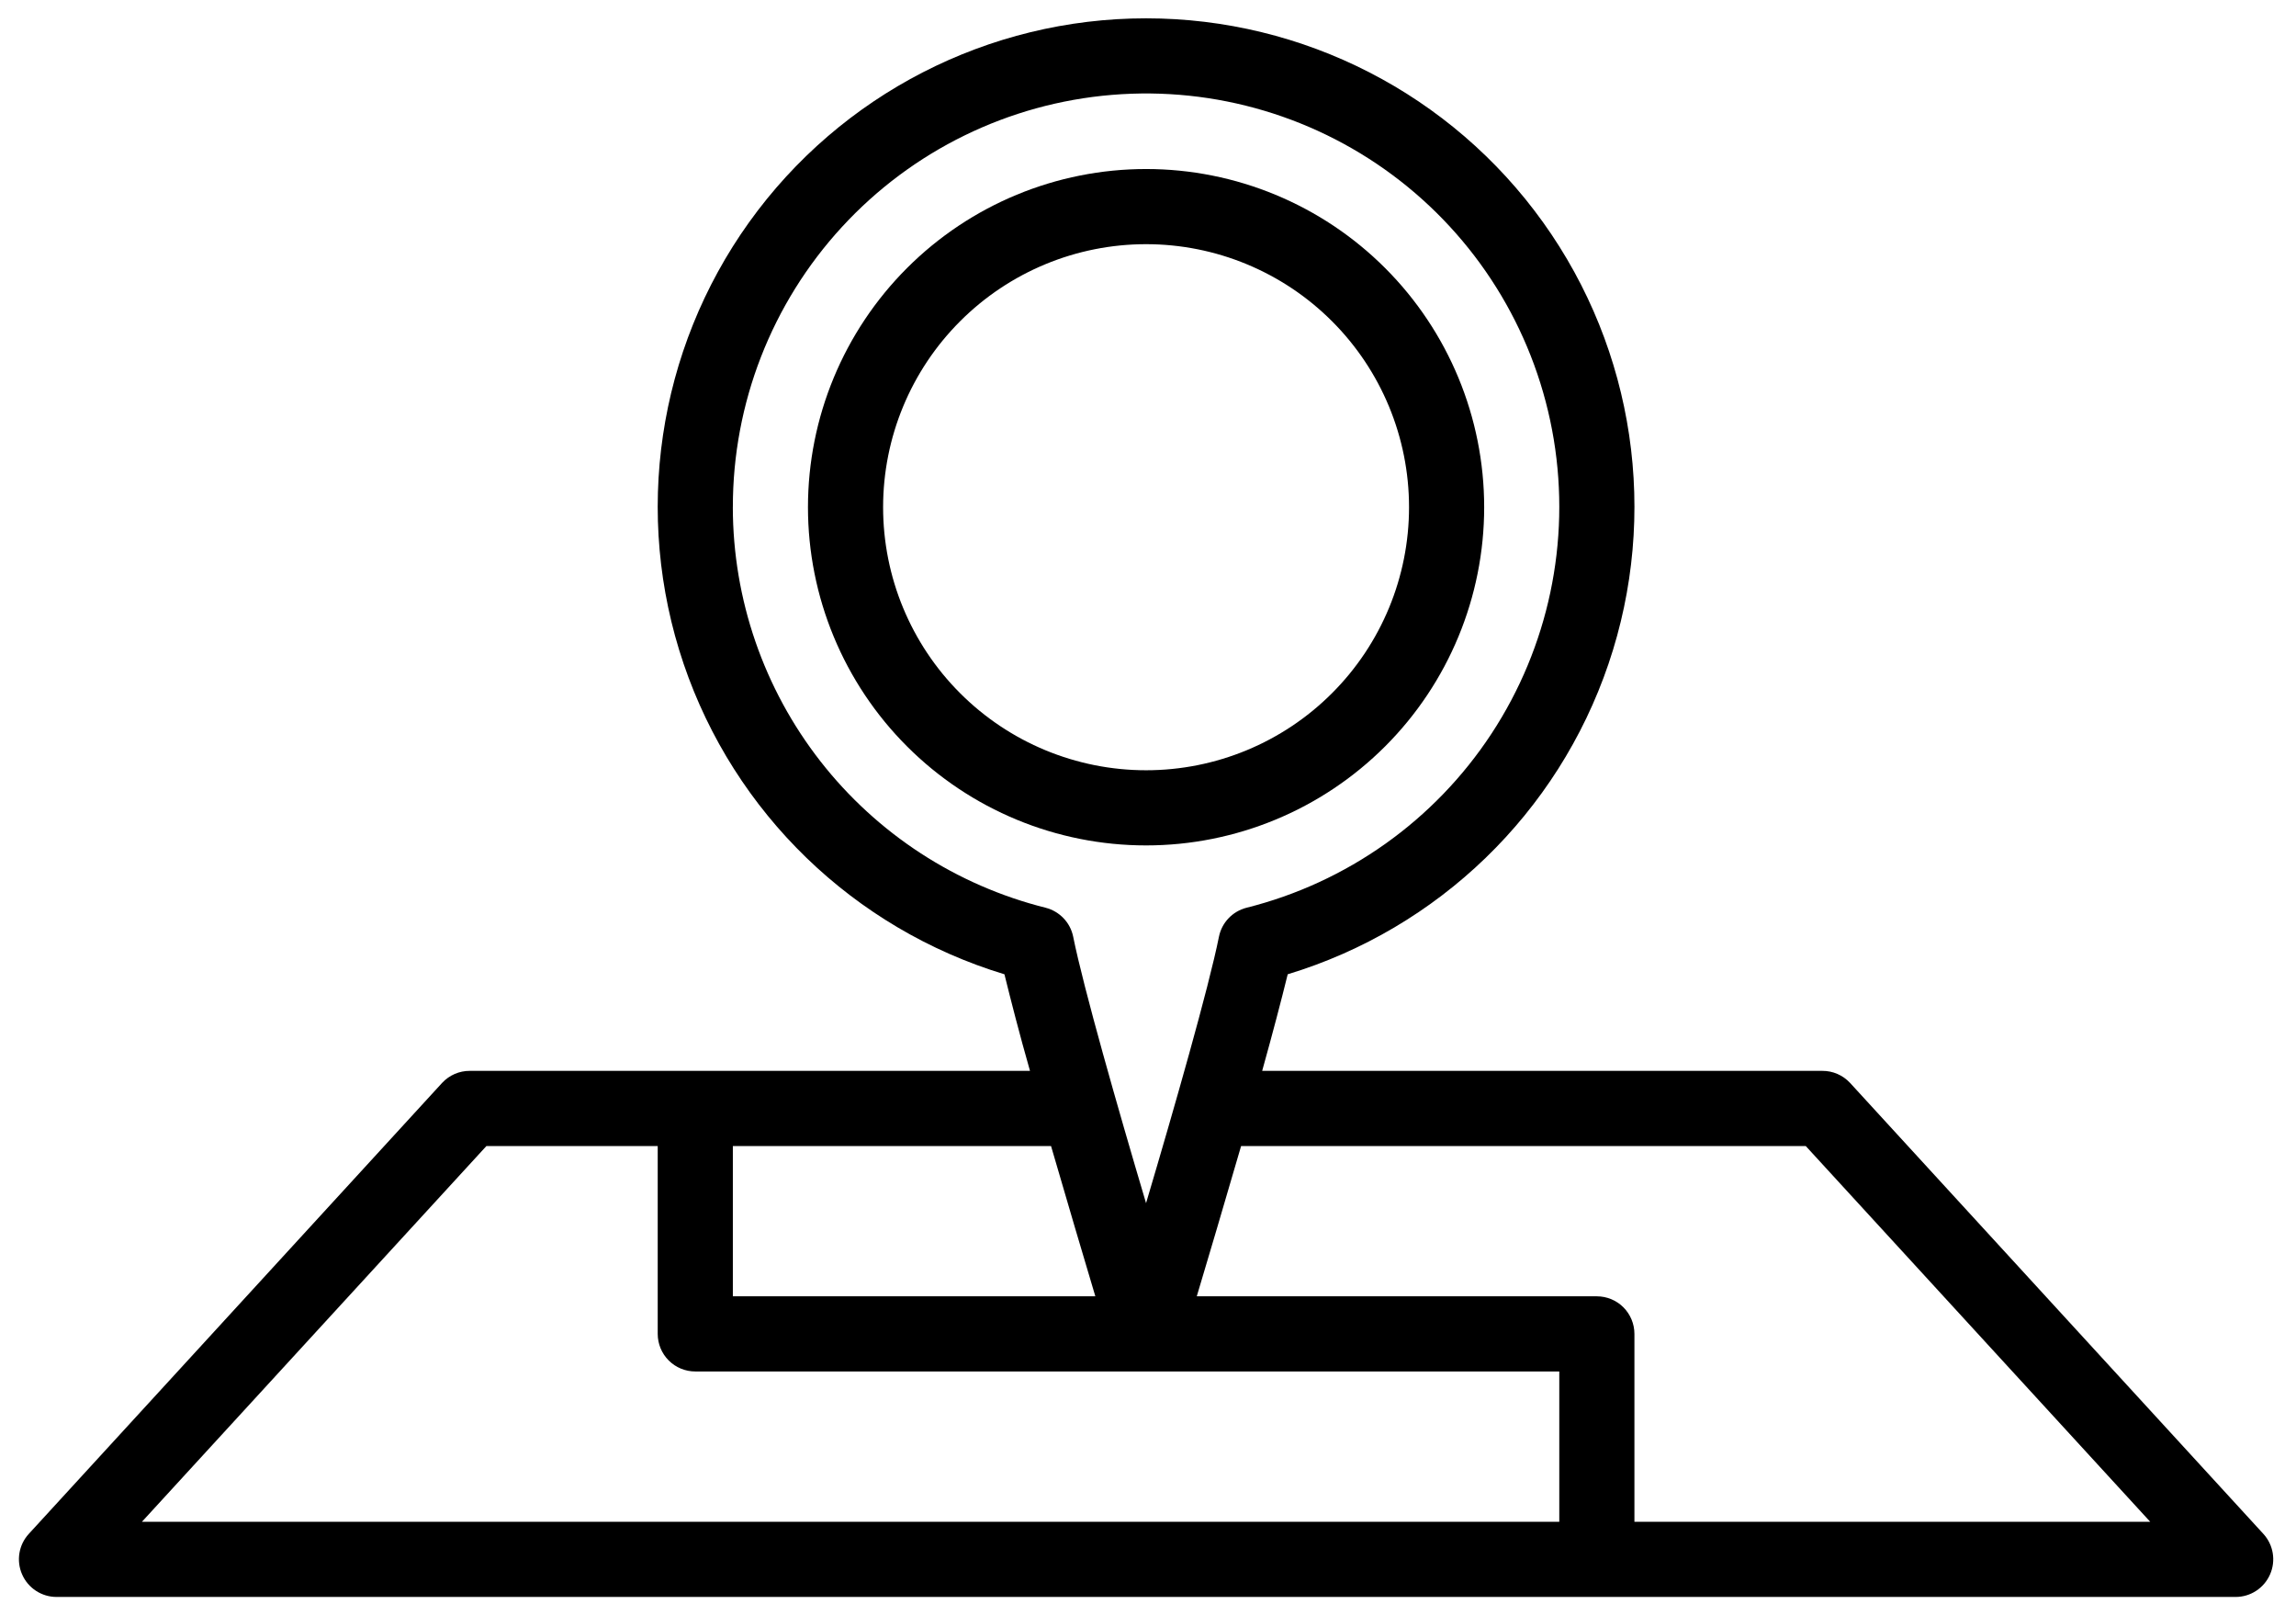 <svg width="91" height="64" viewBox="0 0 91 64" fill="none" xmlns="http://www.w3.org/2000/svg">
<path d="M58.824 20.097C58.824 16.543 57.412 13.135 54.899 10.622C52.386 8.109 48.978 6.697 45.424 6.697C41.869 6.697 38.461 8.109 35.948 10.622C33.435 13.135 32.023 16.543 32.023 20.097C32.023 23.651 33.435 27.06 35.948 29.573C38.461 32.086 41.869 33.498 45.424 33.498C48.978 33.498 52.386 32.086 54.899 29.573C57.412 27.06 58.824 23.651 58.824 20.097V20.097ZM35.001 20.097C35.001 17.333 36.099 14.682 38.054 12.728C40.008 10.773 42.659 9.675 45.424 9.675C48.188 9.675 50.839 10.773 52.793 12.728C54.748 14.682 55.846 17.333 55.846 20.097C55.846 22.862 54.748 25.513 52.793 27.467C50.839 29.422 48.188 30.52 45.424 30.52C42.659 30.52 40.008 29.422 38.054 27.467C36.099 25.513 35.001 22.862 35.001 20.097V20.097Z" fill="black"/>
<path d="M2.245 63.276H88.602C89.196 63.278 89.734 62.927 89.972 62.382C90.21 61.841 90.105 61.209 89.704 60.774L73.326 42.908C73.041 42.601 72.642 42.428 72.224 42.431H50.025C50.441 40.942 50.784 39.632 51.037 38.604C57.01 36.794 61.744 32.215 63.751 26.306C65.759 20.397 64.793 13.881 61.158 8.808C57.523 3.735 51.665 0.726 45.424 0.726C39.182 0.726 33.325 3.735 29.689 8.808C26.055 13.882 25.089 20.397 27.096 26.306C29.104 32.215 33.837 36.795 39.81 38.604C40.064 39.632 40.406 40.972 40.823 42.431H18.624C18.206 42.428 17.806 42.601 17.522 42.908L1.144 60.774C0.743 61.209 0.638 61.841 0.876 62.382C1.114 62.927 1.652 63.278 2.246 63.276H2.245ZM71.569 45.409L85.222 60.298H64.779V52.853C64.779 52.459 64.622 52.08 64.343 51.8C64.064 51.521 63.685 51.364 63.29 51.364H47.433C47.88 49.876 48.535 47.657 49.19 45.409H71.569ZM29.046 20.098C29.042 15.984 30.585 12.02 33.37 8.993C36.154 5.965 39.976 4.097 44.075 3.759C48.175 3.42 52.251 4.636 55.495 7.166C58.738 9.695 60.911 13.352 61.582 17.411C62.253 21.469 61.372 25.63 59.115 29.069C56.857 32.508 53.389 34.971 49.399 35.969C48.847 36.112 48.425 36.557 48.312 37.115C47.91 39.125 46.525 43.964 45.423 47.672C44.321 43.964 42.937 39.125 42.535 37.115C42.422 36.557 41.999 36.112 41.448 35.969C37.907 35.084 34.765 33.041 32.518 30.166C30.271 27.29 29.049 23.747 29.045 20.098H29.046ZM29.046 45.409H41.657C42.312 47.657 42.967 49.876 43.413 51.364H29.046L29.046 45.409ZM19.279 45.409H26.068V52.853C26.068 53.248 26.225 53.627 26.504 53.906C26.783 54.185 27.162 54.342 27.557 54.342H61.801V60.298H5.625L19.279 45.409Z" fill="black"/>
</svg>
